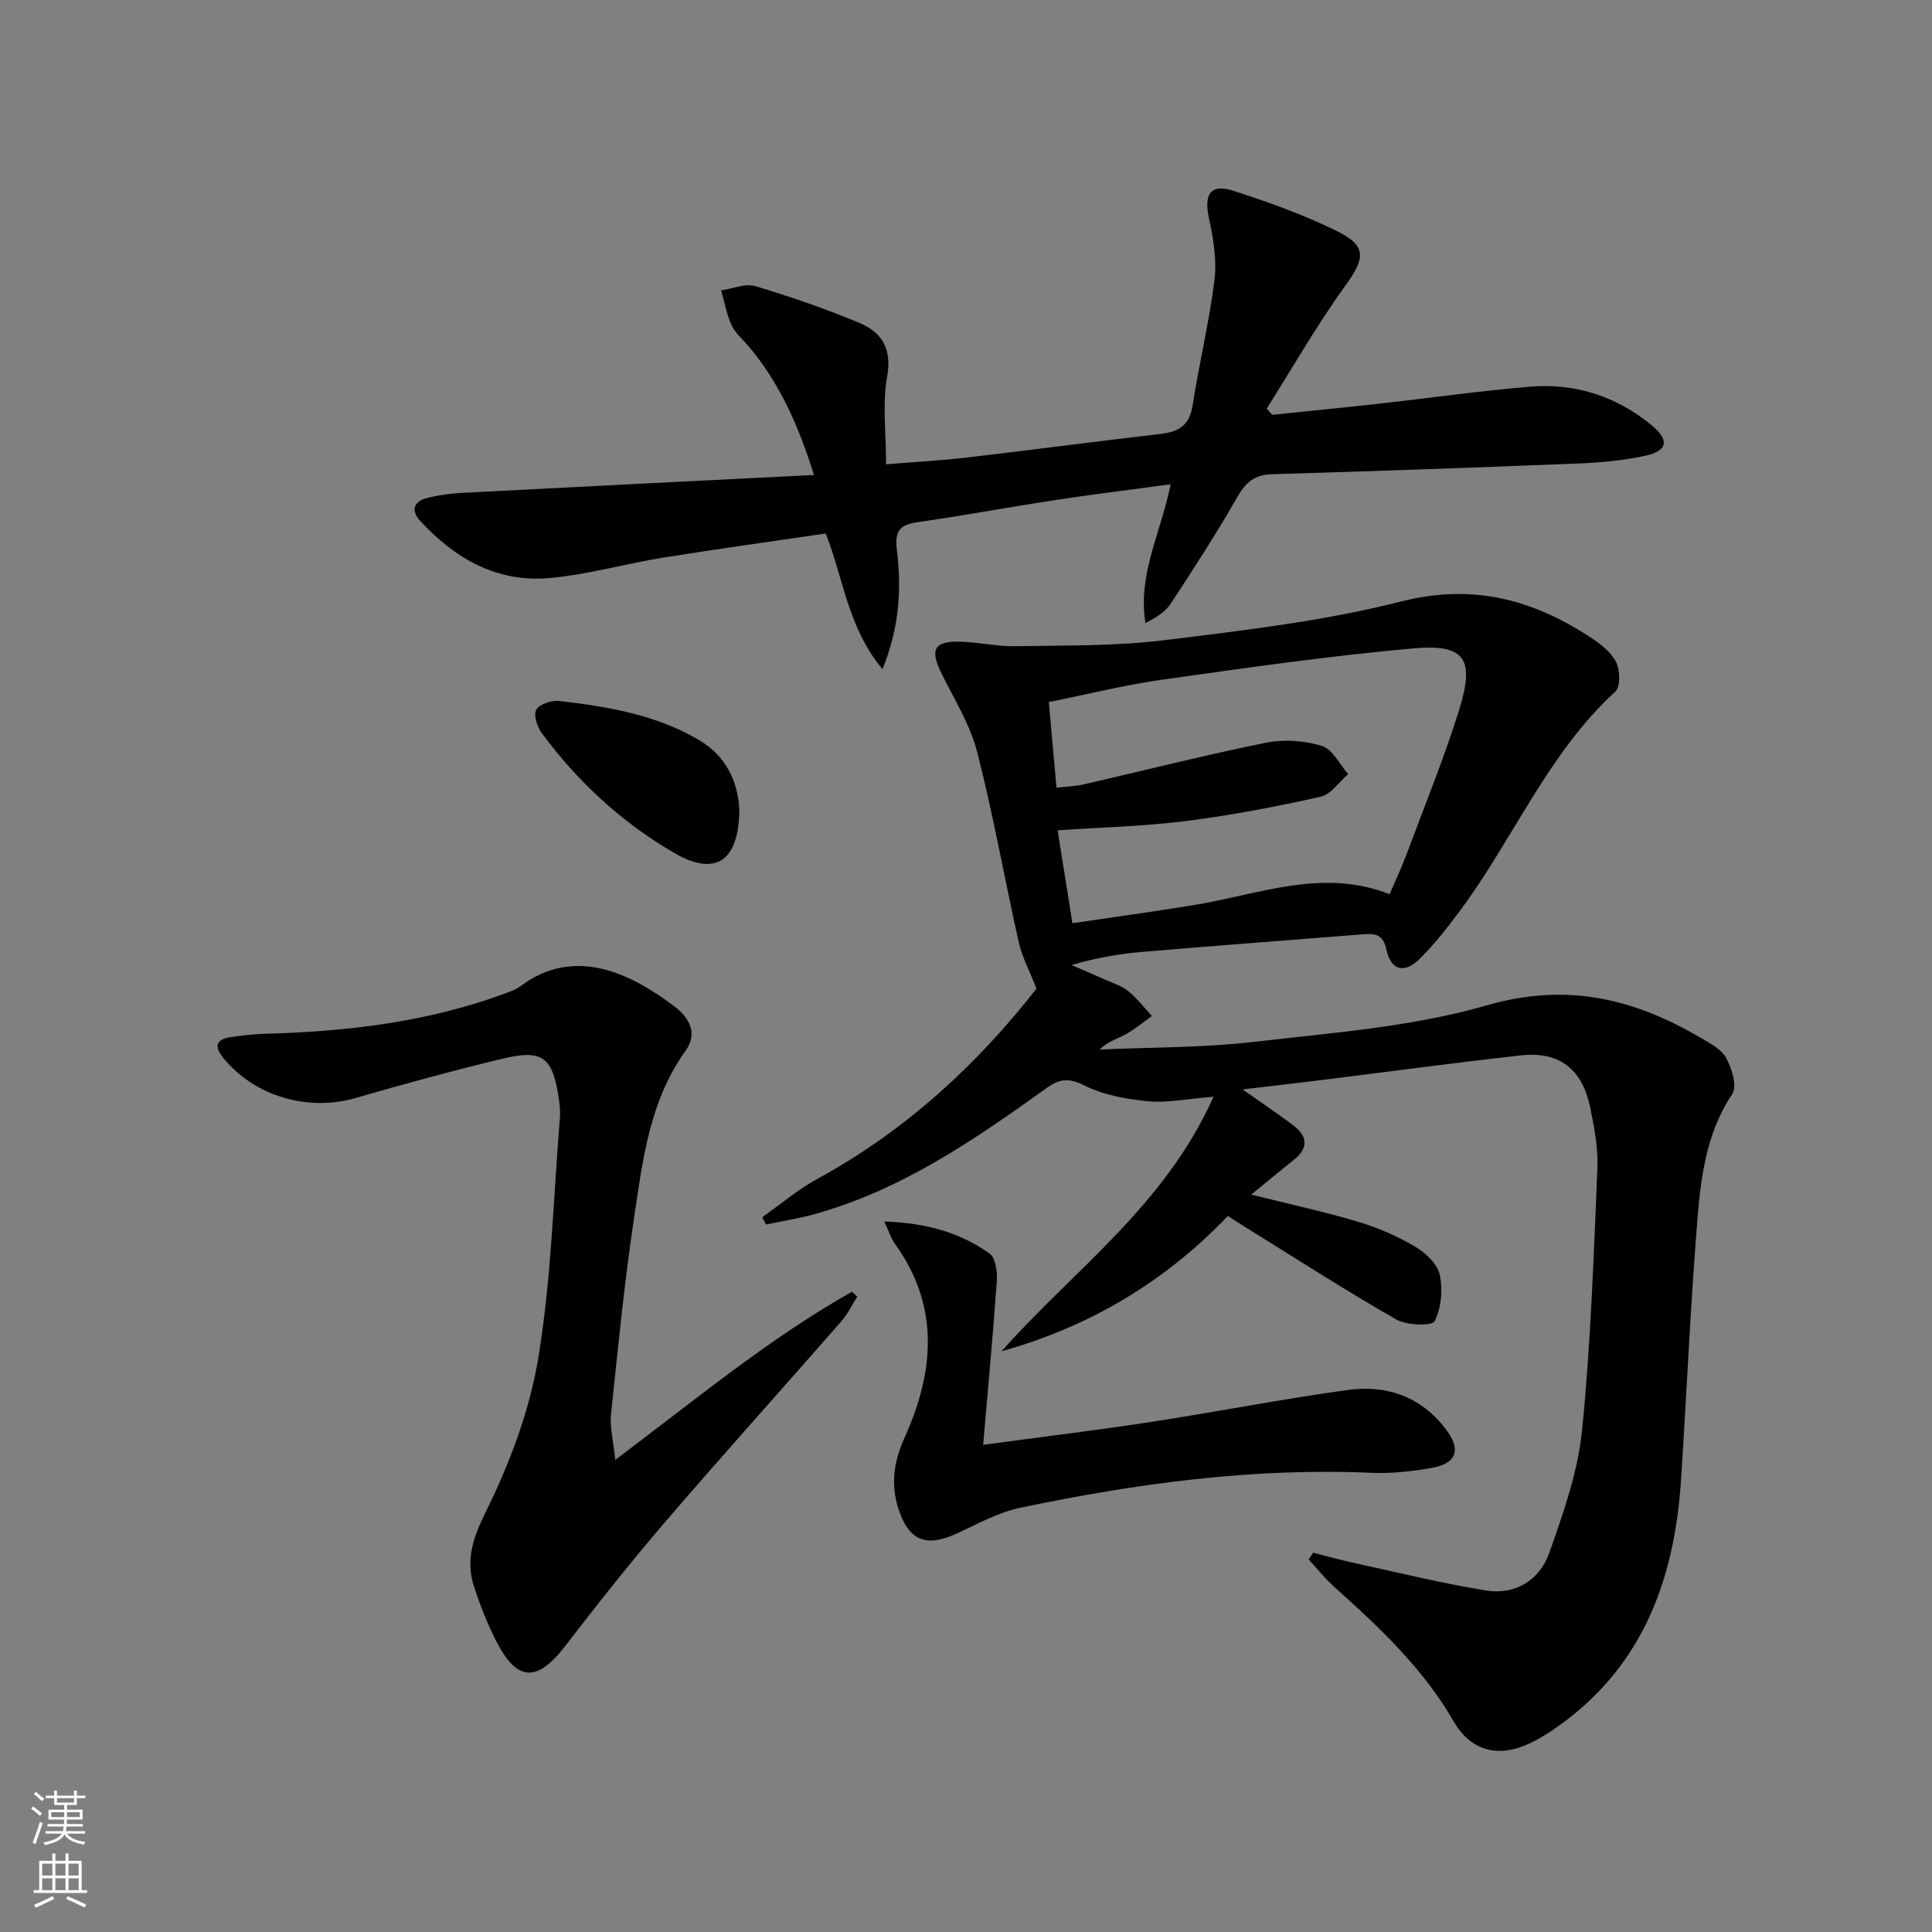<svg enable-background="new 0 0 400 400" viewBox="0 0 400 400" xmlns="http://www.w3.org/2000/svg"><rect x="0" y="0" width="400" height="400" fill="#808080" stroke="none"/><g fill="#010000"><path d="m271.87 321.47c2.85.72 5.68 1.51 8.55 2.14 9.05 1.97 18.07 4.2 27.21 5.68 6.09.99 11.13-2.16 13.12-7.77 2.92-8.23 5.92-16.73 6.79-25.33 1.82-18 2.41-36.13 3.18-54.22.18-4.25-.64-8.62-1.52-12.82-1.65-7.86-6.43-11.51-14.24-10.65-13.69 1.51-27.35 3.37-41.02 5.07-5.2.64-10.4 1.24-16.66 1.98 4.03 2.85 7.26 5.03 10.37 7.35 3.05 2.28 3.39 4.73.19 7.27-2.84 2.26-5.63 4.58-8.78 7.16 7.64 1.91 14.98 3.5 22.15 5.63 4.1 1.22 8.12 2.99 11.8 5.16 2.15 1.26 4.58 3.56 5.07 5.79.67 3.08.34 6.89-1.06 9.63-.52 1.03-5.75.88-7.92-.35-10.11-5.76-19.89-12.07-29.79-18.2-1.55-.96-3.09-1.95-5.1-3.23-12.99 13.61-28.64 22.93-46.84 28 14.86-16.8 33.8-30.08 43.87-52.69-5.58.44-9.64 1.31-13.59.93-4.48-.44-9.21-1.29-13.18-3.28-3.27-1.64-5.13-1.36-7.88.61-14.88 10.68-29.96 21.05-47.93 26.04-3.3.92-6.7 1.44-10.06 2.15-.26-.5-.52-1-.79-1.51 3.81-2.68 7.41-5.75 11.47-7.97 18.3-9.97 33.16-23.8 45.31-39.35-1.38-3.56-2.96-6.5-3.67-9.63-2.95-13.1-5.26-26.35-8.6-39.34-1.46-5.67-4.72-10.9-7.36-16.23-2.48-4.99-1.62-6.78 3.86-6.64 3.8.1 7.6 1.01 11.39.94 10.27-.19 20.61.01 30.77-1.24 16.45-2.02 33.06-3.95 49.07-8.01 14.8-3.76 27.18-.47 39.19 7.38 2.05 1.34 4.27 3.03 5.33 5.11.85 1.67.97 5.15-.12 6.15-14.05 12.86-21.13 30.59-32.24 45.46-2.58 3.46-5.25 6.91-8.32 9.92-3.15 3.09-5.96 2.33-6.84-1.93-.69-3.35-2.52-3.38-5-3.18-15.22 1.21-30.45 2.34-45.67 3.64-4.79.41-9.54 1.25-14.53 2.71 2.29.99 4.58 1.97 6.86 2.99 1.66.75 3.51 1.29 4.88 2.41 1.83 1.48 3.29 3.42 4.91 5.16-1.84 1.3-3.58 2.76-5.54 3.84-1.68.92-3.6 1.41-5.3 3.1 10.68-.49 21.43-.37 32.03-1.6 16.14-1.88 32.63-3.08 48.12-7.55 16.46-4.75 30.33-1.47 44.13 6.63 1.99 1.17 4.41 2.38 5.43 4.23 1.19 2.16 2.33 5.91 1.28 7.48-5.66 8.47-6.6 18.07-7.35 27.63-1.37 17.4-2.12 34.85-3.26 52.27-1.35 20.83-8.07 39.01-26.05 51.44-1.63 1.13-3.35 2.19-5.13 3.05-6.51 3.14-12.3 1.76-15.9-4.49-6.36-11.04-15.44-19.53-24.76-27.88-1.91-1.71-3.52-3.76-5.26-5.66.32-.44.62-.91.93-1.38zm-53.14-158.39c2.33-.27 3.98-.3 5.56-.66 12.6-2.9 25.15-6.09 37.82-8.65 3.71-.75 7.97-.44 11.58.67 2.2.67 3.65 3.8 5.44 5.83-1.89 1.62-3.57 4.21-5.72 4.69-9.2 2.05-18.49 3.84-27.84 5.02-8.67 1.1-17.45 1.3-26.6 1.92 1.03 6.45 2.01 12.6 3.06 19.24 8.7-1.29 16.89-2.41 25.04-3.73 13.44-2.17 26.63-7.78 40.64-2.28 1.31-3.07 2.51-5.61 3.49-8.23 3.71-9.95 7.74-19.8 10.9-29.92 3.31-10.59 1.2-13.7-9.48-12.74-17.34 1.55-34.61 4.03-51.86 6.46-7.8 1.1-15.47 3.02-23.61 4.65.56 6.27 1.06 11.8 1.58 17.73z"/><path d="m168.53 98.34c-3.36-10.65-7.3-19.32-13.66-26.78-1.19-1.39-2.69-2.66-3.42-4.26-1.02-2.25-1.46-4.77-2.14-7.18 2.36-.34 4.97-1.5 7.05-.88 7.29 2.17 14.51 4.68 21.54 7.6 4.68 1.94 6.81 5.36 5.77 11.17-1 5.62-.22 11.56-.22 18.11 6.04-.49 11.29-.76 16.51-1.37 13.52-1.58 27.02-3.36 40.54-4.94 3.73-.44 5.82-1.93 6.43-5.93 1.34-8.68 3.45-17.26 4.52-25.97.51-4.14-.25-8.58-1.15-12.72-1.08-4.98.32-7.22 5.02-5.7 7.23 2.33 14.45 4.92 21.26 8.24 6.5 3.16 6.1 5.69 1.95 11.43-5.89 8.14-10.89 16.93-16.27 25.44.38.43.77.85 1.15 1.28 7.31-.76 14.63-1.47 21.93-2.28 10.4-1.16 20.77-2.63 31.2-3.53 9.49-.82 18.13 1.93 25.5 8.05 3.68 3.05 3.21 5.25-1.5 6.26-4.51.97-9.18 1.4-13.8 1.58-21.12.85-42.24 1.59-63.36 2.22-3.63.11-5.49 1.69-7.25 4.79-4.26 7.49-8.98 14.74-13.71 21.96-1.12 1.71-2.99 2.92-5.26 4.06-1.67-9.98 3.21-18.72 5.21-28.72-8.2 1.11-15.99 2.06-23.75 3.24-9.51 1.45-18.97 3.21-28.5 4.58-3.68.53-4.93 1.62-4.43 5.75.95 7.88.61 15.82-2.98 24.71-7.22-8.7-8.04-18.69-11.75-28.09-11.16 1.64-22.45 3.19-33.69 5-7.86 1.27-15.61 3.51-23.51 4.22-10.84.97-19.6-4.02-26.78-11.86-2.06-2.25-1.21-4.07 1.55-4.75 2.4-.59 4.9-.91 7.37-1.04 23.86-1.25 47.76-2.44 72.63-3.69z"/><path d="m127.39 302.25c16.97-12.77 32.02-25.23 49-34.81.37.34.73.67 1.1 1.01-1.07 1.69-1.95 3.56-3.25 5.06-12.05 13.78-24.31 27.38-36.24 41.26-7.26 8.45-14.19 17.19-20.98 26.02-5.8 7.54-9.96 7.45-14.29-1.02-1.8-3.53-3.26-7.27-4.52-11.04-1.89-5.65-.33-10.28 2.42-15.84 4.94-9.98 9.02-20.87 10.83-31.81 2.69-16.32 3.11-33.01 4.45-49.55.11-1.32-.01-2.67-.2-3.99-1.27-8.71-3.34-10.36-11.75-8.33-10.15 2.45-20.24 5.19-30.26 8.1-9.93 2.88-20.92-.3-27.42-8.21-2.03-2.48-1.58-3.9 1.5-4.38 2.45-.38 4.94-.63 7.42-.7 16.69-.47 33.12-2.4 48.92-8.17 1.25-.46 2.58-.88 3.62-1.66 11.19-8.4 22.84-2.68 31.91 4.19 3.02 2.29 4.89 5.55 2.34 9.09-7.52 10.45-8.94 22.77-10.74 34.86-2.01 13.46-3.34 27.03-4.75 40.57-.27 2.57.46 5.22.89 9.35z"/><path d="m183.07 252.9c8.58.29 15.66 2.24 21.82 6.64 1.24.89 1.62 3.76 1.49 5.66-.77 11.03-1.81 22.04-2.83 33.94 12.47-1.69 23.64-3.04 34.75-4.74 13.61-2.09 27.13-4.75 40.76-6.62 8.02-1.1 15.19 1.37 20.29 8.13 3.25 4.3 2.24 7.12-3.1 8.04-4.07.7-8.28 1.16-12.4.98-24.57-1.08-48.71 2.23-72.64 7.24-4.61.97-8.95 3.42-13.31 5.41-6.17 2.81-9.74 1.37-11.85-5.07-1.68-5.14-1.04-9.82 1.25-14.9 6.11-13.54 7.34-27.15-2.01-40.08-.8-1.13-1.22-2.52-2.22-4.63z"/><path d="m153.07 167.62c-.08 10.75-4.98 13.88-13.36 9.04-10.9-6.3-20.04-14.74-27.53-24.86-.96-1.29-1.77-3.78-1.15-4.86.67-1.17 3.17-1.99 4.74-1.81 10.05 1.16 20.04 2.83 28.94 8.08 5.81 3.4 8.1 8.9 8.36 14.41z"/></g><path d="m6.44 374.46.42-.45c.65.47 1.27.95 1.85 1.44l-.45.49c-.65-.56-1.25-1.06-1.82-1.48m.93 7.33-.63-.26c.55-1.36 1.05-2.8 1.52-4.33.19.1.38.19.59.27-.46 1.29-.95 2.73-1.48 4.32m-.38-10.38.44-.42c.43.34 1.01.82 1.74 1.44l-.49.49c-.53-.51-1.09-1.01-1.69-1.51m2.5.35h1.72v-1.04h.59v1.04h3.52v-1.04h.59v1.04h1.75v.53h-1.75v1.42h-2.03v.97h3.22v2.03h-3.24c0 .35-.01.66-.03.93h3.32v.53h-3.37c-.03.27-.08.58-.15.94h3.96v.53h-3.71c.67.92 1.93 1.48 3.79 1.68-.13.24-.23.44-.29.59-2.13-.38-3.48-1.08-4.04-2.12-.43.97-1.77 1.72-4.03 2.23-.09-.19-.2-.37-.33-.55 2.1-.42 3.37-1.03 3.81-1.83h-3.36v-.53h3.58c.08-.29.13-.61.16-.94h-3.33v-.53h3.39c.02-.27.04-.58.04-.93h-3.23v-2.03h3.25v-.97h-2.07v-1.42h-1.73zm1.12 3.44v1h2.65c.01-.3.02-.44.01-.4v-.25-.35zm1.19-2h3.52v-.91h-3.52zm4.71 2h-2.63v.59c0 .15-.01.28-.01.4h2.64z" fill="#fbfcfa"/><path d="m13.56 383.74h.63v1.52h2.72v6.07h1.13v.6h-11.06v-.6h1.13v-6.07h2.73v-1.52h.63v1.52h2.1v-1.52zm-2.69 8.83.38.56c-1.24.63-2.53 1.25-3.85 1.85-.1-.21-.21-.42-.34-.63 1.36-.55 2.63-1.15 3.81-1.78m-2.13-4.27h2.1v-2.45h-2.1zm0 3.04h2.1v-2.46h-2.1zm2.72-3.04h2.1v-2.45h-2.1zm0 3.04h2.1v-2.46h-2.1zm6.07 3.6c-1.41-.71-2.7-1.3-3.86-1.78l.35-.56c1.45.62 2.75 1.19 3.84 1.72zm-1.25-9.09h-2.1v2.45h2.1zm-2.09 5.49h2.1v-2.46h-2.1z" fill="#fbfcfa"/></svg>
